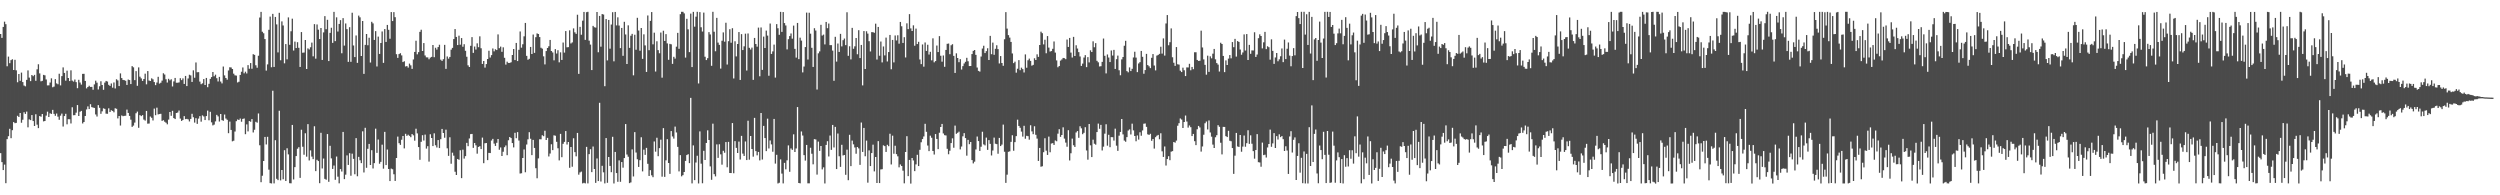 <?xml version="1.0" encoding="UTF-8"?>
<svg xmlns="http://www.w3.org/2000/svg" width="1920" height="150">
  <path d="M0 26.135h1v91.487H0zM1 29.059h1v95.479H1zM2 20.705h1v109.886H2zM3 16.630h1v109.771H3zM4 18.606h1v122.095H4zM5 50.907h1v55.970H5zM6 43.475h1v61.124H6zM7 48.522h1v50.379H7zM8 46.203h1v59.939H8zM9 45.531h1v54.481H9zM10 53.781h1v39.963H10zM11 45.929h1v48.701H11zM12 54.019h1v40.325H12zM13 63.194h1v25.725H13zM14 56.807h1v33.062H14zM15 62.050h1v24.715H15zM16 55.734h1v38.538H16zM17 63.025h1v28.908H17zM18 65.678h1v20.548H18zM19 66.325h1v21.197H19zM20 61.327h1v24.359H20zM21 54.046h1v43.765H21zM22 59.581h1v32.096H22zM23 62.307h1v29.957H23zM24 57.608h1v30.769H24zM25 58.544h1v34.425H25zM26 57.496h1v39.264H26zM27 62.044h1v25.695H27zM28 53.262h1v42.478H28zM29 49.356h1v49.034H29zM30 56.374h1v32.775H30zM31 62.486h1v27.166H31zM32 62.077h1v25.480H32zM33 57.505h1v35.751H33zM34 57.880h1v35.056H34zM35 61.020h1v27.757H35zM36 65.588h1v20.178H36zM37 65.526h1v24.307H37zM38 63.378h1v23.651H38zM39 60.164h1v27.331H39zM40 67.030h1v17.360H40zM41 66.488h1v20.947H41zM42 60.749h1v28.180H42zM43 64.053h1v23.125H43zM44 64.733h1v24.880H44zM45 56.633h1v35.357H45zM46 65.598h1v23.216H46zM47 58.470h1v28.798H47zM48 51.763h1v45.434H48zM49 56.035h1v33.124H49zM50 61.948h1v25.439H50zM51 54.281h1v41.215H51zM52 59.916h1v31.654H52zM53 62.251h1v29.348H53zM54 53.991h1v40.853H54zM55 61.920h1v20.457H55zM56 62.654h1v25.867H56zM57 61.094h1v27.316H57zM58 63.080h1v23.443H58zM59 67.750h1v12.965H59zM60 61.269h1v27.811H60zM61 63.388h1v22.427H61zM62 64.999h1v20.172H62zM63 56.740h1v38.076H63zM64 56.687h1v37.023H64zM65 62.176h1v26.891H65zM66 67.875h1v16.183H66zM67 66.831h1v14.869H67zM68 65.845h1v17.895H68zM69 66.769h1v13.238H69zM70 66.735h1v15.559H70zM71 68.895h1v13.736H71zM72 64.814h1v18.099H72zM73 61.939h1v25.994H73zM74 63.465h1v26.038H74zM75 68.725h1v12.005H75zM76 66.265h1v16.538H76zM77 62.421h1v24.954H77zM78 65.272h1v20.243H78zM79 68.976h1v14.203H79zM80 63.435h1v20.179H80zM81 62.144h1v25.141H81zM82 62.635h1v24.772H82zM83 65.147h1v18.058H83zM84 66.019h1v20.023H84zM85 64.116h1v20.578H85zM86 67.351h1v17.845H86zM87 63.343h1v22.940H87zM88 67.948h1v15.196H88zM89 60.871h1v22.691H89zM90 61.761h1v29.177H90zM91 66.095h1v22.978H91zM92 56.368h1v40.046H92zM93 59.938h1v28.749H93zM94 61.398h1v27.823H94zM95 61.590h1v27.373H95zM96 62.022h1v26.843H96zM97 65.209h1v18.941H97zM98 61.058h1v25.688H98zM99 61.487h1v27.552H99zM100 64.542h1v27.345H100zM101 50.781h1v46.652H101zM102 51.692h1v44.786H102zM103 61.565h1v32.612H103zM104 54.614h1v32.367H104zM105 65.904h1v19.820H105zM106 51.767h1v46.378H106zM107 58.879h1v29.560H107zM108 60.229h1v28.950H108zM109 62.164h1v26.279H109zM110 60.697h1v31.153H110zM111 56.599h1v36.034H111zM112 64.751h1v20.433H112zM113 54.594h1v40.360H113zM114 61.868h1v32.984H114zM115 62.227h1v27.285H115zM116 60.135h1v30.349H116zM117 60.948h1v31.568H117zM118 63.029h1v20.352H118zM119 65.374h1v23.079H119zM120 63.398h1v19.313H120zM121 58.996h1v28.877H121zM122 64.190h1v23.398H122zM123 63.540h1v23.860H123zM124 61.927h1v30.900H124zM125 56.287h1v36.047H125zM126 57.221h1v36.245H126zM127 60.885h1v33.378H127zM128 63.389h1v32.075H128zM129 60.521h1v31.337H129zM130 61.688h1v24.325H130zM131 60.892h1v28.020H131zM132 66.428h1v18.672H132zM133 62.511h1v28.170H133zM134 59.830h1v31.601H134zM135 63.558h1v23.245H135zM136 63.551h1v22.858H136zM137 63.279h1v21.591H137zM138 60.065h1v31.020H138zM139 61.535h1v31.362H139zM140 60.216h1v31.918H140zM141 64.457h1v24.734H141zM142 58.307h1v33.196H142zM143 66.105h1v25.183H143zM144 60.239h1v31.438H144zM145 57.404h1v35.884H145zM146 57.905h1v33.456H146zM147 62.909h1v24.499H147zM148 54.012h1v36.026H148zM149 59.696h1v34.452H149zM150 47.990h1v42.803H150zM151 55.475h1v39.641H151zM152 55.388h1v35.699H152zM153 62.688h1v26.519H153zM154 64.678h1v28.761H154zM155 64.007h1v24.605H155zM156 60.719h1v28.733H156zM157 65.300h1v26.916H157zM158 59.845h1v29.287H158zM159 66.992h1v17.944H159zM160 64.350h1v28.052H160zM161 60.591h1v25.272H161zM162 59.197h1v34.758H162zM163 55.321h1v41.004H163zM164 58.558h1v37.126H164zM165 57.339h1v35.907H165zM166 60.055h1v28.187H166zM167 62.568h1v26.807H167zM168 59.036h1v34.307H168zM169 62.633h1v24.900H169zM170 64.071h1v28.181H170zM171 51.124h1v41.659H171zM172 57.884h1v30.086H172zM173 59.881h1v31.159H173zM174 61.185h1v30.822H174zM175 54.134h1v48.177H175zM176 51.648h1v41.767H176zM177 51.829h1v47.940H177zM178 52.983h1v55.583H178zM179 56.592h1v51.500H179zM180 57.861h1v43.133H180zM181 58.071h1v34.986H181zM182 63.330h1v28.402H182zM183 62.756h1v29.387H183zM184 57.557h1v33.456H184zM185 55.107h1v38.368H185zM186 51.836h1v39.518H186zM187 56.332h1v34.653H187zM188 55.058h1v47.995H188zM189 56.428h1v39.096H189zM190 50.012h1v50.881H190zM191 52.805h1v40.166H191zM192 48.422h1v45.055H192zM193 52.792h1v38.630H193zM194 41.611h1v60.122H194zM195 42.127h1v57.505H195zM196 50.123h1v43.418H196zM197 52.022h1v42.168H197zM198 42.800h1v44.324H198zM199 13.446h1v98.136H199zM200 9.102h1v130.815H200zM201 24.347h1v110.616H201zM202 25.546h1v98.099H202zM203 29.979h1v75.197H203zM204 54.240h1v56.729H204zM205 49.441h1v55.609H205zM206 22.900h1v107.400H206zM207 12.760h1v127.899H207zM208 51.679h1v89.237H208zM209 10.659h1v59.022H209zM210 51.414h1v89.455H210zM211 13.030h1v94.654H211zM212 18.719h1v118.594H212zM213 40.257h1v98.089H213zM214 9.830h1v75.214H214zM215 46.308h1v92.217H215zM216 16.432h1v114.107H216zM217 19.562h1v118.107H217zM218 48.632h1v66.699H218zM219 33.849h1v105.164H219zM220 45.555h1v68.314H220zM221 13.352h1v105.247H221zM222 34.403h1v106.316H222zM223 24.014h1v116.806H223zM224 14.329h1v81.596H224zM225 38.816h1v99.005H225zM226 31.926h1v96.450H226zM227 36.934h1v82.901H227zM228 32.418h1v81.800H228zM229 36.718h1v76.340H229zM230 51.380h1v85.244H230zM231 24.614h1v75.024H231zM232 40.523h1v72.154H232zM233 40.335h1v78.497H233zM234 30.695h1v71.665H234zM235 52.977h1v67.339H235zM236 37.156h1v58.168H236zM237 37.968h1v85.283H237zM238 36.309h1v79.204H238zM239 32.706h1v87.564H239zM240 43.282h1v78.940H240zM241 18.552h1v78.425H241zM242 45.064h1v86.349H242zM243 18.767h1v103.953H243zM244 22.792h1v100.891H244zM245 30.000h1v110.719H245zM246 21.515h1v80.482H246zM247 46.050h1v83.307H247zM248 24.896h1v96.840H248zM249 12.388h1v124.983H249zM250 22.405h1v115.649H250zM251 15.200h1v87.763H251zM252 46.889h1v92.724H252zM253 25.242h1v86.712H253zM254 21.299h1v100.355H254zM255 32.903h1v96.852H255zM256 9.093h1v118.055H256zM257 31.590h1v106.480H257zM258 13.327h1v106.889H258zM259 24.191h1v111.503H259zM260 18.369h1v122.418H260zM261 15.452h1v114.370H261zM262 40.887h1v90.844H262zM263 13.942h1v87.376H263zM264 35.034h1v102.543H264zM265 17.996h1v116.140H265zM266 22.396h1v96.973H266zM267 47.508h1v79.177H267zM268 20.886h1v96.789H268zM269 47.488h1v87.470H269zM270 9.786h1v108.239H270zM271 34.923h1v87.093H271zM272 43.843h1v90.015H272zM273 27.247h1v78.829H273zM274 48.269h1v87.101H274zM275 11.973h1v108.506H275zM276 13.298h1v109.763H276zM277 43.019h1v82.252H277zM278 16.105h1v84.740H278zM279 56.755h1v75.714H279zM280 34.437h1v63.719H280zM281 26.118h1v102.750H281zM282 34.789h1v79.515H282zM283 28.990h1v81.561H283zM284 48.028h1v78.676H284zM285 16.753h1v98.589H285zM286 17.973h1v111.408H286zM287 30.684h1v94.588H287zM288 23.891h1v74.914H288zM289 51.057h1v66.354H289zM290 28.119h1v79.048H290zM291 41.439h1v84.304H291zM292 33.036h1v91.259H292zM293 24.178h1v86.913H293zM294 48.259h1v81.288H294zM295 22.331h1v78.925H295zM296 32.181h1v94.576H296zM297 19.140h1v95.726H297zM298 22.877h1v106.909H298zM299 29.753h1v109.330H299zM300 9.269h1v120.191H300zM301 16.155h1v113.840H301zM302 9.332h1v124.502H302zM303 13.198h1v125.767H303zM304 41.610h1v79.756H304zM305 44.457h1v60.438H305zM306 41.521h1v68.457H306zM307 40.843h1v70.432H307zM308 42.564h1v64.757H308zM309 47.659h1v56.768H309zM310 47.062h1v66.887H310zM311 51.056h1v51.725H311zM312 50.731h1v53.621H312zM313 51.942h1v51.529H313zM314 48.838h1v55.527H314zM315 50.180h1v55.187H315zM316 52.913h1v50.072H316zM317 45.654h1v58.283H317zM318 39.880h1v68.175H318zM319 31.292h1v67.576H319zM320 41.710h1v60.750H320zM321 40.040h1v72.889H321zM322 24.474h1v98.266H322zM323 22.852h1v86.043H323zM324 39.143h1v64.711H324zM325 33.070h1v74.858H325zM326 42.597h1v60.792H326zM327 44.046h1v70.080H327zM328 44.059h1v68.206H328zM329 45.496h1v78.638H329zM330 44.233h1v58.879H330zM331 43.661h1v62.331H331zM332 34.570h1v77.621H332zM333 43.947h1v58.476H333zM334 36.676h1v74.865H334zM335 38.087h1v75.189H335zM336 36.146h1v71.435H336zM337 34.375h1v79.353H337zM338 45.813h1v61.101H338zM339 46.818h1v52.200H339zM340 45.490h1v56.662H340zM341 34.433h1v71.352H341zM342 52.906h1v46.675H342zM343 43.389h1v70.537H343zM344 45.054h1v74.628H344zM345 43.712h1v61.733H345zM346 38.165h1v87.563H346zM347 36.768h1v80.486H347zM348 29.982h1v89.595H348zM349 22.330h1v109.564H349zM350 28.346h1v106.048H350zM351 34.628h1v87.500H351zM352 27.379h1v95.343H352zM353 34.280h1v81.137H353zM354 29.235h1v107.567H354zM355 35.899h1v79.067H355zM356 33.964h1v87.818H356zM357 39.036h1v80.874H357zM358 43.561h1v66.184H358zM359 50.171h1v62.114H359zM360 51.471h1v54.868H360zM361 35.193h1v67.833H361zM362 28.536h1v74.338H362zM363 40.602h1v72.942H363zM364 35.730h1v74.088H364zM365 38.028h1v73.607H365zM366 33.277h1v84.753H366zM367 36.268h1v76.558H367zM368 27.881h1v84.381H368zM369 37.074h1v77.424H369zM370 49.106h1v56.583H370zM371 46.830h1v78.494H371zM372 51.930h1v58.076H372zM373 49.213h1v60.625H373zM374 45.303h1v77.662H374zM375 38.989h1v78.418H375zM376 44.209h1v73.334H376zM377 42.323h1v65.602H377zM378 37.210h1v69.463H378zM379 39.441h1v70.822H379zM380 37.820h1v74.232H380zM381 38.445h1v71.238H381zM382 26.426h1v80.305H382zM383 36.994h1v77.984H383zM384 35.802h1v77.450H384zM385 39.781h1v80.041H385zM386 36.360h1v80.160H386zM387 44.384h1v68.671H387zM388 49.608h1v62.097H388zM389 47.375h1v71.820H389zM390 48.318h1v59.413H390zM391 48.313h1v56.919H391zM392 47.834h1v58.206H392zM393 42.233h1v67.619H393zM394 37.632h1v75.580H394zM395 46.140h1v55.852H395zM396 32.996h1v73.166H396zM397 46.898h1v54.582H397zM398 38.265h1v69.677H398zM399 24.151h1v109.113H399zM400 36.613h1v96.446H400zM401 33.973h1v87.373H401zM402 27.887h1v86.917H402zM403 17.621h1v114.702H403zM404 42.931h1v68.094H404zM405 45.862h1v61.145H405zM406 45.150h1v56.392H406zM407 36.056h1v70.478H407zM408 41.456h1v77.689H408zM409 26.524h1v80.920H409zM410 40.621h1v73.008H410zM411 28.587h1v100.569H411zM412 25.667h1v111.216H412zM413 26.132h1v95.518H413zM414 28.443h1v78.522H414zM415 36.674h1v70.324H415zM416 37.395h1v66.497H416zM417 43.257h1v61.349H417zM418 49.481h1v50.921H418zM419 39.230h1v68.292H419zM420 36.871h1v68.993H420zM421 35.515h1v84.629H421zM422 30.672h1v87.256H422zM423 39.170h1v71.616H423zM424 40.276h1v75.047H424zM425 46.349h1v57.561H425zM426 37.752h1v66.475H426zM427 41.097h1v67.828H427zM428 38.546h1v75.307H428zM429 47.866h1v75.328H429zM430 40.200h1v62.629H430zM431 46.007h1v74.723H431zM432 32.676h1v77.770H432zM433 40.402h1v68.559H433zM434 23.865h1v76.797H434zM435 36.353h1v74.635H435zM436 36.220h1v72.835H436zM437 23.286h1v105.597H437zM438 33.398h1v79.485H438zM439 32.579h1v95.447H439zM440 21.791h1v84.382H440zM441 24.820h1v92.023H441zM442 25.994h1v94.053H442zM443 11.323h1v90.774H443zM444 56.728h1v77.434H444zM445 20.613h1v111.792H445zM446 26.679h1v105.099H446zM447 15.880h1v124.973H447zM448 9.180h1v131.220H448zM449 30.596h1v110.230H449zM450 9.375h1v103.418H450zM451 9.044h1v131.787H451zM452 31.244h1v87.108H452zM453 34.255h1v80.338H453zM454 53.815h1v78.378H454zM455 19.889h1v92.655H455zM456 20.930h1v108.871H456zM457 21.214h1v119.213H457zM458 9.193h1v112.515H458zM459 40.124h1v98.927H459zM460 12.226h1v66.711H460zM461 35.833h1v103.596H461zM462 10.802h1v116.527H462zM463 11.166h1v121.210H463zM464 66.186h1v74.673H464zM465 14.655h1v91.366H465zM466 46.399h1v93.993H466zM467 15.290h1v105.265H467zM468 37.355h1v90.088H468zM469 18.840h1v113.425H469zM470 9.355h1v95.714H470zM471 47.106h1v93.794H471zM472 9.149h1v107.525H472zM473 19.528h1v113.382H473zM474 13.298h1v126.320H474zM475 19.634h1v103.540H475zM476 36.970h1v102.665H476zM477 21.464h1v102.982H477zM478 42.860h1v85.929H478zM479 16.746h1v104.661H479zM480 26.489h1v68.772H480zM481 49.127h1v69.577H481zM482 19.450h1v100.909H482zM483 36.776h1v103.883H483zM484 27.425h1v112.647H484zM485 26.027h1v88.721H485zM486 57.835h1v77.683H486zM487 26.670h1v74.831H487zM488 38.191h1v78.980H488zM489 13.662h1v108.636H489zM490 23.461h1v104.768H490zM491 38.943h1v84.108H491zM492 21.523h1v83.879H492zM493 45.232h1v86.408H493zM494 26.384h1v88.547H494zM495 34.856h1v84.094H495zM496 55.240h1v58.334H496zM497 11.882h1v113.914H497zM498 38.558h1v96.584H498zM499 16.028h1v114.659H499zM500 9.289h1v125.350H500zM501 34.061h1v102.007H501zM502 25.065h1v83.581H502zM503 54.931h1v61.573H503zM504 31.706h1v74.080H504zM505 38.507h1v81.450H505zM506 40.922h1v72.820H506zM507 24.996h1v82.292H507zM508 59.629h1v76.050H508zM509 23.611h1v74.804H509zM510 31.429h1v104.395H510zM511 26.224h1v96.923H511zM512 33.312h1v73.581H512zM513 45.920h1v79.256H513zM514 33.669h1v99.870H514zM515 34.066h1v66.613H515zM516 49.067h1v55.731H516zM517 43.634h1v62.800H517zM518 45.008h1v52.240H518zM519 35.860h1v65.861H519zM520 25.244h1v87.563H520zM521 37.464h1v94.169H521zM522 10.911h1v108.224H522zM523 9.080h1v126.353H523zM524 9.083h1v125.433H524zM525 10.310h1v121.798H525zM526 44.262h1v79.329H526zM527 14.431h1v104.677H527zM528 22.535h1v95.902H528zM529 40.036h1v85.272H529zM530 10.444h1v64.707H530zM531 51.516h1v89.311H531zM532 9.102h1v102.585H532zM533 20.497h1v117.823H533zM534 12.779h1v112.033H534zM535 9.067h1v110.553H535zM536 64.079h1v76.810H536zM537 9.327h1v91.587H537zM538 20.932h1v104.754H538zM539 24.214h1v116.554H539zM540 9.677h1v106.119H540zM541 43.563h1v79.338H541zM542 46.145h1v63.653H542zM543 44.704h1v55.394H543zM544 24.681h1v82.817H544zM545 26.445h1v101.343H545zM546 50.527h1v87.537H546zM547 9.059h1v85.938H547zM548 24.383h1v109.354H548zM549 39.366h1v96.120H549zM550 13.716h1v97.167H550zM551 32.701h1v88.564H551zM552 34.449h1v76.344H552zM553 52.666h1v65.841H553zM554 31.303h1v95.139H554zM555 24.890h1v90.904H555zM556 32.015h1v85.261H556zM557 17.471h1v91.653H557zM558 49.577h1v78.870H558zM559 31.646h1v77.287H559zM560 22.416h1v110.466H560zM561 32.804h1v100.105H561zM562 21.674h1v72.834H562zM563 60.271h1v72.812H563zM564 31.704h1v76.686H564zM565 43.305h1v70.263H565zM566 33.787h1v83.710H566zM567 24.620h1v84.109H567zM568 61.411h1v61.118H568zM569 26.239h1v78.092H569zM570 38.446h1v79.541H570zM571 35.585h1v84.161H571zM572 25.864h1v82.784H572zM573 54.146h1v68.765H573zM574 25.691h1v67.048H574zM575 36.712h1v85.937H575zM576 38.056h1v66.401H576zM577 36.577h1v77.868H577zM578 61.345h1v58.964H578zM579 29.122h1v61.403H579zM580 33.808h1v82.272H580zM581 35.828h1v83.451H581zM582 21.216h1v95.493H582zM583 58.566h1v64.620H583zM584 21.079h1v65.722H584zM585 53.667h1v68.848H585zM586 28.104h1v68.570H586zM587 36.864h1v69.170H587zM588 23.483h1v92.573H588zM589 27.345h1v63.797H589zM590 58.163h1v55.837H590zM591 18.095h1v89.766H591zM592 41.412h1v69.464H592zM593 39.481h1v77.043H593zM594 34.242h1v57.078H594zM595 59.622h1v65.999H595zM596 18.515h1v100.353H596zM597 21.727h1v119.189H597zM598 26.708h1v113.641H598zM599 9.133h1v113.305H599zM600 24.481h1v108.863H600zM601 9.291h1v131.573H601zM602 17.691h1v107.396H602zM603 19.543h1v110.494H603zM604 37.949h1v85.201H604zM605 30.080h1v81.604H605zM606 27.705h1v104.238H606zM607 25.711h1v88.328H607zM608 29.716h1v85.397H608zM609 19.675h1v83.476H609zM610 37.528h1v79.228H610zM611 44.254h1v69.774H611zM612 17.619h1v64.587H612zM613 45.420h1v95.145H613zM614 28.943h1v111.839H614zM615 31.170h1v69.793H615zM616 55.620h1v48.485H616zM617 51.124h1v68.018H617zM618 36.167h1v87.199H618zM619 9.655h1v101.676H619zM620 45.695h1v95.128H620zM621 9.775h1v131.046H621zM622 25.870h1v87.599H622zM623 36.730h1v81.351H623zM624 51.409h1v74.820H624zM625 21.668h1v85.190H625zM626 23.439h1v83.650H626zM627 68.737h1v65.337H627zM628 40.944h1v67.824H628zM629 39.465h1v76.421H629zM630 19.052h1v93.068H630zM631 27.289h1v102.811H631zM632 26.576h1v101.912H632zM633 34.119h1v106.774H633zM634 16.868h1v94.426H634zM635 21.638h1v86.779H635zM636 18.052h1v102.133H636zM637 34.672h1v69.399H637zM638 34.661h1v80.455H638zM639 38.886h1v57.088H639zM640 62.072h1v51.181H640zM641 28.281h1v69.132H641zM642 47.317h1v82.531H642zM643 33.417h1v69.112H643zM644 39.898h1v80.098H644zM645 25.998h1v102.134H645zM646 35.659h1v75.565H646zM647 30.898h1v88.515H647zM648 29.600h1v89.414H648zM649 34.648h1v99.615H649zM650 9.410h1v105.513H650zM651 42.873h1v95.495H651zM652 35.548h1v67.970H652zM653 45.598h1v82.015H653zM654 21.419h1v86.540H654zM655 37.466h1v73.367H655zM656 35.577h1v77.691H656zM657 29.181h1v88.877H657zM658 41.692h1v71.195H658zM659 23.205h1v90.784H659zM660 44.618h1v81.991H660zM661 34.530h1v59.549H661zM662 65.563h1v51.143H662zM663 23.861h1v74.403H663zM664 53.005h1v67.029H664zM665 24.026h1v83.940H665zM666 25.803h1v114.463H666zM667 31.632h1v83.899H667zM668 39.519h1v88.027H668zM669 24.679h1v92.868H669zM670 24.732h1v86.349H670zM671 25.178h1v106.473H671zM672 18.194h1v102.363H672zM673 45.703h1v94.827H673zM674 20.707h1v87.666H674zM675 42.802h1v97.780H675zM676 31.875h1v98.276H676zM677 47.925h1v82.001H677zM678 35.700h1v75.899H678zM679 42.569h1v69.670H679zM680 28.865h1v87.811H680zM681 47.215h1v63.992H681zM682 39.984h1v72.303H682zM683 26.828h1v75.887H683zM684 53.195h1v73.092H684zM685 30.666h1v73.517H685zM686 47.927h1v70.138H686zM687 27.216h1v84.695H687zM688 31.088h1v87.296H688zM689 27.084h1v92.983H689zM690 33.518h1v94.977H690zM691 16.869h1v109.451H691zM692 20.166h1v107.325H692zM693 32.959h1v98.133H693zM694 28.559h1v112.259H694zM695 44.119h1v72.627H695zM696 17.944h1v86.666H696zM697 22.364h1v112.886H697zM698 10.874h1v111.945H698zM699 21.835h1v119.146H699zM700 23.804h1v97.532H700zM701 19.458h1v103.755H701zM702 35.121h1v96.285H702zM703 21.944h1v104.289H703zM704 33.859h1v85.035H704zM705 32.084h1v95.440H705zM706 45.655h1v69.388H706zM707 49.267h1v60.004H707zM708 34.165h1v72.647H708zM709 51.187h1v53.599H709zM710 32.618h1v62.450H710zM711 39.106h1v62.140H711zM712 34.361h1v77.392H712zM713 41.855h1v74.230H713zM714 39.794h1v64.416H714zM715 46.352h1v59.431H715zM716 29.438h1v86.518H716zM717 47.861h1v70.794H717zM718 46.912h1v56.068H718zM719 34.989h1v71.692H719zM720 39.991h1v74.529H720zM721 27.747h1v74.209H721zM722 42.828h1v54.703H722zM723 47.361h1v47.838H723zM724 42.595h1v59.899H724zM725 51.310h1v52.546H725zM726 38.349h1v65.692H726zM727 33.650h1v80.614H727zM728 33.419h1v85.037H728zM729 41.623h1v74.164H729zM730 34.771h1v75.121H730zM731 33.948h1v72.277H731zM732 42.918h1v70.562H732zM733 55.998h1v40.480H733zM734 40.947h1v61.787H734zM735 44.554h1v57.431H735zM736 47.786h1v53.316H736zM737 45.392h1v69.350H737zM738 53.386h1v59.155H738zM739 50.794h1v53.927H739zM740 48.733h1v53.509H740zM741 47.488h1v58.526H741zM742 44.371h1v75.159H742zM743 47.038h1v60.365H743zM744 50.720h1v60.033H744zM745 50.691h1v58.359H745zM746 41.518h1v81.420H746zM747 39.073h1v86.418H747zM748 38.405h1v85.764H748zM749 42.117h1v72.670H749zM750 51.846h1v52.993H750zM751 54.408h1v53.908H751zM752 54.990h1v60.925H752zM753 43.427h1v69.241H753zM754 37.265h1v63.914H754zM755 35.130h1v75.787H755zM756 40.762h1v70.929H756zM757 39.277h1v66.401H757zM758 37.053h1v78.044H758zM759 46.089h1v61.547H759zM760 27.552h1v82.919H760zM761 41.634h1v77.776H761zM762 32.728h1v82.877H762zM763 42.069h1v63.626H763zM764 37.479h1v72.893H764zM765 34.767h1v75.924H765zM766 37.726h1v80.347H766zM767 48.761h1v57.146H767zM768 43.057h1v69.099H768zM769 48.402h1v62.643H769zM770 50.513h1v45.173H770zM771 30.161h1v86.383H771zM772 9.307h1v131.151H772zM773 21.966h1v112.199H773zM774 26.999h1v89.580H774zM775 28.901h1v87.309H775zM776 32.222h1v76.710H776zM777 41.047h1v62.850H777zM778 48.474h1v67.266H778zM779 47.375h1v61.795H779zM780 55.805h1v48.725H780zM781 52.809h1v39.088H781zM782 46.168h1v50.539H782zM783 53.930h1v44.214H783zM784 51.964h1v49.090H784zM785 53.075h1v51.856H785zM786 55.676h1v40.920H786zM787 41.767h1v64.782H787zM788 52.022h1v52.273H788zM789 46.290h1v58.316H789zM790 44.982h1v62.294H790zM791 46.769h1v49.423H791zM792 50.424h1v50.488H792zM793 49.816h1v53.268H793zM794 44.726h1v52.244H794zM795 46.082h1v57.425H795zM796 41.732h1v64.704H796zM797 43.694h1v79.918H797zM798 34.584h1v79.039H798zM799 24.315h1v103.762H799zM800 25.494h1v102.215H800zM801 34.084h1v82.789H801zM802 30.529h1v75.662H802zM803 40.894h1v74.810H803zM804 27.674h1v91.295H804zM805 36.564h1v68.369H805zM806 39.573h1v77.391H806zM807 39.225h1v70.982H807zM808 37.478h1v72.472H808zM809 31.857h1v79.464H809zM810 40.415h1v67.479H810zM811 46.362h1v62.137H811zM812 51.672h1v50.971H812zM813 50.712h1v48.535H813zM814 46.561h1v58.574H814zM815 45.644h1v58.053H815zM816 44.478h1v53.338H816zM817 44.710h1v61.738H817zM818 45.472h1v64.045H818zM819 30.380h1v82.327H819zM820 36.048h1v63.936H820zM821 29.144h1v94.091H821zM822 40.390h1v77.342H822zM823 44.194h1v62.272H823zM824 28.339h1v83.244H824zM825 42.999h1v69.828H825zM826 34.748h1v66.975H826zM827 37.261h1v63.393H827zM828 40.027h1v65.807H828zM829 43.377h1v53.603H829zM830 50.631h1v47.951H830zM831 48.834h1v54.211H831zM832 44.166h1v57.838H832zM833 42.339h1v55.375H833zM834 51.551h1v64.013H834zM835 43.854h1v78.767H835zM836 47.920h1v47.331H836zM837 38.663h1v72.976H837zM838 39.945h1v80.685H838zM839 31.758h1v75.491H839zM840 36.278h1v74.111H840zM841 33.143h1v77.947H841zM842 46.692h1v54.717H842zM843 47.846h1v47.069H843zM844 51.055h1v47.862H844zM845 50.861h1v45.026H845zM846 47.509h1v68.038H846zM847 29.575h1v83.077H847zM848 42.835h1v59.816H848zM849 56.381h1v39.070H849zM850 41.853h1v70.008H850zM851 44.201h1v59.320H851zM852 47.685h1v65.387H852zM853 38.734h1v66.582H853zM854 42.674h1v62.703H854zM855 38.308h1v69.683H855zM856 52.947h1v45.856H856zM857 45.457h1v66.434H857zM858 42.677h1v73.208H858zM859 53.986h1v50.209H859zM860 57.798h1v43.515H860zM861 45.607h1v45.804H861zM862 43.770h1v59.460H862zM863 35.148h1v72.835H863zM864 31.335h1v77.522H864zM865 54.614h1v50.717H865zM866 55.571h1v44.696H866zM867 51.771h1v47.607H867zM868 54.591h1v48.698H868zM869 52.856h1v42.127H869zM870 44.147h1v55.993H870zM871 39.729h1v64.744H871zM872 44.224h1v64.274H872zM873 55.398h1v48.649H873zM874 48.754h1v58.446H874zM875 47.710h1v53.867H875zM876 39.120h1v65.135H876zM877 43.629h1v56.589H877zM878 56.628h1v38.396H878zM879 53.835h1v41.006H879zM880 41.391h1v56.027H880zM881 49.972h1v53.182H881zM882 50.927h1v52.683H882zM883 52.333h1v50.438H883zM884 44.403h1v63.717H884zM885 41.525h1v65.221H885zM886 50.304h1v63.844H886zM887 54.079h1v51.279H887zM888 42.713h1v61.530H888zM889 42.121h1v61.483H889zM890 41.381h1v65.557H890zM891 35.884h1v66.443H891zM892 41.171h1v75.040H892zM893 29.487h1v91.020H893zM894 42.725h1v69.765H894zM895 18.031h1v109.094H895zM896 11.556h1v110.599H896zM897 34.760h1v85.205H897zM898 32.397h1v90.640H898zM899 21.824h1v94.635H899zM900 43.989h1v72.064H900zM901 48.193h1v60.875H901zM902 50.583h1v58.978H902zM903 36.142h1v71.833H903zM904 49.361h1v47.203H904zM905 49.629h1v44.975H905zM906 54.277h1v36.689H906zM907 55.332h1v36.462H907zM908 51.971h1v46.319H908zM909 53.965h1v39.753H909zM910 58.413h1v30.330H910zM911 51.752h1v41.595H911zM912 51.795h1v46.226H912zM913 49.017h1v47.360H913zM914 53.968h1v43.737H914zM915 51.385h1v53.123H915zM916 53.145h1v49.710H916zM917 40.151h1v68.307H917zM918 40.153h1v71.301H918zM919 46.014h1v53.277H919zM920 46.789h1v49.921H920zM921 46.643h1v51.263H921zM922 23.534h1v92.898H922zM923 36.440h1v76.022H923zM924 45.639h1v57.852H924zM925 49.824h1v44.832H925zM926 57.363h1v35.972H926zM927 42.761h1v56.680H927zM928 55.209h1v37.322H928zM929 43.279h1v58.443H929zM930 44.808h1v60.154H930zM931 41.238h1v69.841H931zM932 37.567h1v76.108H932zM933 45.587h1v59.856H933zM934 48.425h1v55.383H934zM935 49.594h1v46.569H935zM936 54.913h1v42.475H936zM937 32.817h1v76.800H937zM938 33.789h1v84.792H938zM939 42.967h1v54.481H939zM940 55.385h1v42.091H940zM941 46.399h1v58.157H941zM942 49.928h1v55.330H942zM943 45.007h1v55.425H943zM944 42.273h1v65.788H944zM945 44.803h1v63.704H945zM946 32.320h1v81.398H946zM947 36.269h1v97.273H947zM948 29.828h1v89.733H948zM949 43.484h1v58.593H949zM950 31.552h1v80.910H950zM951 32.186h1v80.663H951zM952 38.054h1v65.648H952zM953 42.016h1v74.499H953zM954 40.304h1v72.275H954zM955 26.403h1v77.672H955zM956 38.804h1v73.902H956zM957 26.164h1v83.795H957zM958 46.070h1v53.997H958zM959 34.479h1v76.014H959zM960 41.339h1v62.599H960zM961 38.730h1v71.634H961zM962 38.737h1v77.356H962zM963 24.798h1v97.056H963zM964 43.717h1v71.508H964zM965 41.893h1v61.135H965zM966 29.350h1v95.222H966zM967 26.368h1v98.398H967zM968 27.653h1v100.379H968zM969 37.161h1v72.333H969zM970 32.503h1v86.638H970zM971 24.479h1v94.285H971zM972 37.756h1v83.242H972zM973 35.512h1v77.739H973zM974 36.246h1v74.325H974zM975 45.814h1v53.715H975zM976 30.229h1v82.518H976zM977 39.083h1v71.022H977zM978 49.075h1v53.170H978zM979 44.124h1v69.552H979zM980 40.696h1v63.867H980zM981 47.058h1v60.096H981zM982 45.568h1v57.580H982zM983 43.237h1v62.092H983zM984 37.215h1v67.300H984zM985 47.698h1v59.194H985zM986 30.422h1v85.535H986zM987 45.349h1v66.972H987zM988 37.451h1v78.151H988zM989 32.618h1v100.941H989zM990 42.681h1v62.140H990zM991 50.887h1v49.871H991zM992 43.034h1v74.103H992zM993 36.969h1v70.392H993zM994 42.492h1v63.013H994zM995 12.409h1v125.833H995zM996 9.193h1v110.571H996zM997 13.910h1v96.106H997zM998 18.492h1v114.107H998zM999 9.084h1v112.106H999zM1000 52.202h1v88.518H1000zM1001 9.057h1v107.287H1001zM1002 26.583h1v114.329H1002zM1003 10.943h1v107.215H1003zM1004 34.489h1v106.428H1004zM1005 9.100h1v88.569H1005zM1006 41.094h1v86.417H1006zM1007 12.971h1v67.964H1007zM1008 61.528h1v62.902H1008zM1009 30.249h1v72.537H1009zM1010 29.198h1v70.297H1010zM1011 46.711h1v86.495H1011zM1012 30.716h1v110.043H1012zM1013 16.598h1v95.145H1013zM1014 32.696h1v82.540H1014zM1015 44.559h1v77.707H1015zM1016 29.589h1v71.646H1016zM1017 9.121h1v109.813H1017zM1018 59.562h1v81.055H1018zM1019 9.055h1v91.563H1019zM1020 12.988h1v105.867H1020zM1021 9.152h1v131.280H1021zM1022 20.706h1v119.444H1022zM1023 19.218h1v81.838H1023zM1024 25.882h1v85.992H1024zM1025 34.597h1v105.758H1025zM1026 33.156h1v90.034H1026zM1027 25.630h1v91.421H1027zM1028 21.980h1v98.741H1028zM1029 25.576h1v115.038H1029zM1030 15.249h1v106.913H1030zM1031 33.994h1v106.914H1031zM1032 27.549h1v91.627H1032zM1033 13.211h1v114.862H1033zM1034 21.405h1v100.028H1034zM1035 46.325h1v81.538H1035zM1036 18.154h1v97.199H1036zM1037 34.078h1v87.823H1037zM1038 27.095h1v88.295H1038zM1039 24.983h1v100.676H1039zM1040 40.213h1v64.485H1040zM1041 61.620h1v56.026H1041zM1042 31.247h1v58.168H1042zM1043 65.935h1v54.364H1043zM1044 34.143h1v76.842H1044zM1045 11.989h1v128.822H1045zM1046 10.651h1v106.357H1046zM1047 32.871h1v104.741H1047zM1048 11.167h1v109.921H1048zM1049 15.777h1v109.682H1049zM1050 26.647h1v78.184H1050zM1051 26.319h1v108.049H1051zM1052 9.848h1v98.569H1052zM1053 13.362h1v127.549H1053zM1054 24.557h1v97.747H1054zM1055 33.123h1v97.430H1055zM1056 11.573h1v117.350H1056zM1057 33.500h1v83.417H1057zM1058 31.857h1v107.112H1058zM1059 39.218h1v90.401H1059zM1060 19.064h1v94.471H1060zM1061 33.581h1v102.362H1061zM1062 30.776h1v85.540H1062zM1063 25.473h1v92.838H1063zM1064 20.075h1v95.280H1064zM1065 24.652h1v87.174H1065zM1066 27.310h1v101.100H1066zM1067 35.534h1v90.132H1067zM1068 41.477h1v80.379H1068zM1069 22.557h1v105.720H1069zM1070 10.558h1v128.142H1070zM1071 29.082h1v111.777H1071zM1072 21.363h1v102.241H1072zM1073 19.548h1v112.452H1073zM1074 39.536h1v83.941H1074zM1075 40.180h1v72.133H1075zM1076 39.382h1v73.364H1076zM1077 33.386h1v75.781H1077zM1078 24.535h1v87.574H1078zM1079 31.187h1v85.714H1079zM1080 50.333h1v71.063H1080zM1081 23.359h1v88.594H1081zM1082 39.184h1v94.990H1082zM1083 22.069h1v88.862H1083zM1084 46.046h1v76.635H1084zM1085 27.496h1v73.131H1085zM1086 39.528h1v81.878H1086zM1087 25.521h1v74.144H1087zM1088 34.889h1v91.936H1088zM1089 20.336h1v88.596H1089zM1090 27.253h1v101.889H1090zM1091 26.504h1v67.213H1091zM1092 49.728h1v75.234H1092zM1093 32.879h1v62.270H1093zM1094 16.968h1v104.780H1094zM1095 25.533h1v113.687H1095zM1096 22.077h1v111.175H1096zM1097 21.304h1v83.499H1097zM1098 31.260h1v99.554H1098zM1099 28.065h1v95.617H1099zM1100 13.746h1v93.704H1100zM1101 35.165h1v68.923H1101zM1102 32.306h1v97.461H1102zM1103 16.766h1v98.518H1103zM1104 41.310h1v84.152H1104zM1105 35.771h1v90.547H1105zM1106 36.917h1v73.973H1106zM1107 33.771h1v71.192H1107zM1108 34.401h1v67.697H1108zM1109 33.059h1v76.507H1109zM1110 37.083h1v59.198H1110zM1111 49.284h1v59.207H1111zM1112 38.610h1v68.464H1112zM1113 39.923h1v69.923H1113zM1114 44.034h1v65.405H1114zM1115 50.836h1v47.314H1115zM1116 45.262h1v67.167H1116zM1117 42.872h1v63.643H1117zM1118 40.750h1v69.760H1118zM1119 41.337h1v85.407H1119zM1120 26.824h1v98.213H1120zM1121 41.169h1v61.292H1121zM1122 40.359h1v64.505H1122zM1123 39.506h1v66.100H1123zM1124 44.296h1v62.510H1124zM1125 36.228h1v71.060H1125zM1126 40.969h1v65.850H1126zM1127 36.582h1v70.710H1127zM1128 35.645h1v81.540H1128zM1129 36.704h1v70.226H1129zM1130 42.595h1v59.871H1130zM1131 52.079h1v54.883H1131zM1132 44.219h1v65.353H1132zM1133 51.908h1v44.411H1133zM1134 29.078h1v84.192H1134zM1135 42.355h1v71.869H1135zM1136 41.358h1v62.425H1136zM1137 44.949h1v56.806H1137zM1138 43.899h1v67.809H1138zM1139 48.010h1v71.082H1139zM1140 32.681h1v76.228H1140zM1141 48.220h1v60.397H1141zM1142 36.987h1v67.523H1142zM1143 45.333h1v57.983H1143zM1144 45.265h1v77.901H1144zM1145 15.700h1v111.294H1145zM1146 19.229h1v118.359H1146zM1147 38.913h1v100.855H1147zM1148 23.545h1v104.275H1148zM1149 30.197h1v102.678H1149zM1150 19.591h1v106.098H1150zM1151 31.677h1v88.812H1151zM1152 28.932h1v92.043H1152zM1153 35.009h1v94.770H1153zM1154 33.471h1v80.674H1154zM1155 23.928h1v88.178H1155zM1156 33.252h1v78.927H1156zM1157 46.207h1v60.449H1157zM1158 43.076h1v74.176H1158zM1159 43.541h1v67.578H1159zM1160 43.051h1v67.599H1160zM1161 39.413h1v75.864H1161zM1162 41.550h1v71.305H1162zM1163 37.610h1v75.596H1163zM1164 40.846h1v66.984H1164zM1165 50.285h1v54.201H1165zM1166 40.711h1v61.833H1166zM1167 38.444h1v63.767H1167zM1168 50.330h1v47.563H1168zM1169 46.554h1v55.444H1169zM1170 51.361h1v48.800H1170zM1171 52.721h1v43.678H1171zM1172 52.856h1v50.213H1172zM1173 47.612h1v49.661H1173zM1174 45.619h1v70.807H1174zM1175 52.387h1v49.253H1175zM1176 40.434h1v66.467H1176zM1177 29.165h1v90.529H1177zM1178 38.360h1v82.104H1178zM1179 27.564h1v84.109H1179zM1180 28.475h1v97.942H1180zM1181 42.485h1v71.376H1181zM1182 39.999h1v72.488H1182zM1183 35.703h1v84.888H1183zM1184 46.177h1v61.065H1184zM1185 44.944h1v58.735H1185zM1186 48.125h1v57.689H1186zM1187 50.793h1v50.367H1187zM1188 43.389h1v57.442H1188zM1189 39.824h1v64.568H1189zM1190 47.801h1v52.354H1190zM1191 47.976h1v54.393H1191zM1192 46.452h1v52.074H1192zM1193 45.382h1v63.214H1193zM1194 27.194h1v88.023H1194zM1195 11.575h1v119.216H1195zM1196 35.716h1v78.223H1196zM1197 41.339h1v82.257H1197zM1198 24.100h1v92.369H1198zM1199 30.761h1v76.485H1199zM1200 43.238h1v62.172H1200zM1201 29.927h1v86.775H1201zM1202 28.602h1v86.674H1202zM1203 28.462h1v80.158H1203zM1204 37.351h1v74.942H1204zM1205 13.411h1v94.728H1205zM1206 23.168h1v94.892H1206zM1207 26.545h1v93.920H1207zM1208 31.553h1v94.692H1208zM1209 33.380h1v90.139H1209zM1210 26.201h1v100.525H1210zM1211 15.308h1v117.064H1211zM1212 28.672h1v95.359H1212zM1213 29.940h1v104.311H1213zM1214 22.094h1v95.708H1214zM1215 27.507h1v91.870H1215zM1216 34.610h1v90.414H1216zM1217 42.339h1v71.106H1217zM1218 41.937h1v68.533H1218zM1219 20.956h1v115.017H1219zM1220 26.986h1v103.828H1220zM1221 23.583h1v98.973H1221zM1222 33.366h1v96.425H1222zM1223 38.095h1v82.235H1223zM1224 42.690h1v79.973H1224zM1225 35.751h1v76.143H1225zM1226 37.145h1v67.208H1226zM1227 43.831h1v70.808H1227zM1228 34.185h1v79.739H1228zM1229 37.627h1v80.815H1229zM1230 42.072h1v88.414H1230zM1231 41.596h1v68.434H1231zM1232 37.096h1v74.287H1232zM1233 39.832h1v77.155H1233zM1234 39.842h1v73.359H1234zM1235 16.956h1v89.821H1235zM1236 31.564h1v103.738H1236zM1237 9.093h1v116.398H1237zM1238 24.218h1v108.719H1238zM1239 15.377h1v124.188H1239zM1240 38.250h1v93.571H1240zM1241 15.461h1v114.300H1241zM1242 23.874h1v117.042H1242zM1243 9.640h1v107.266H1243zM1244 9.071h1v131.492H1244zM1245 9.085h1v119.788H1245zM1246 20.753h1v105.518H1246zM1247 25.153h1v112.498H1247zM1248 33.644h1v98.936H1248zM1249 17.885h1v122.705H1249zM1250 48.614h1v81.043H1250zM1251 18.381h1v103.191H1251zM1252 41.678h1v97.368H1252zM1253 19.737h1v81.994H1253zM1254 56.481h1v61.053H1254zM1255 24.493h1v78.866H1255zM1256 52.342h1v54.228H1256zM1257 49.807h1v60.516H1257zM1258 27.989h1v93.358H1258zM1259 12.838h1v96.264H1259zM1260 45.309h1v95.567H1260zM1261 9.116h1v93.199H1261zM1262 11.205h1v114.843H1262zM1263 18.208h1v122.551H1263zM1264 9.456h1v131.137H1264zM1265 9.560h1v109.620H1265zM1266 26.961h1v111.320H1266zM1267 40.242h1v100.558H1267zM1268 9.221h1v118.617H1268zM1269 9.044h1v130.541H1269zM1270 19.012h1v121.039H1270zM1271 28.008h1v112.977H1271zM1272 9.058h1v118.883H1272zM1273 9.121h1v130.715H1273zM1274 10.916h1v118.057H1274zM1275 25.766h1v82.085H1275zM1276 9.686h1v99.932H1276zM1277 25.153h1v110.341H1277zM1278 30.359h1v82.391H1278zM1279 40.898h1v80.255H1279zM1280 28.097h1v83.665H1280zM1281 24.668h1v106.794H1281zM1282 23.317h1v82.059H1282zM1283 36.669h1v104.262H1283zM1284 29.736h1v111.179H1284zM1285 40.690h1v80.406H1285zM1286 12.269h1v89.221H1286zM1287 32.283h1v99.583H1287zM1288 9.173h1v108.578H1288zM1289 20.276h1v101.527H1289zM1290 20.789h1v105.319H1290zM1291 39.434h1v89.792H1291zM1292 17.147h1v91.696H1292zM1293 38.794h1v102.118H1293zM1294 22.916h1v75.323H1294zM1295 40.932h1v96.021H1295zM1296 21.663h1v88.780H1296zM1297 40.892h1v84.907H1297zM1298 13.200h1v91.065H1298zM1299 41.644h1v83.332H1299zM1300 16.535h1v85.448H1300zM1301 38.477h1v85.125H1301zM1302 32.192h1v78.538H1302zM1303 28.346h1v76.396H1303zM1304 28.878h1v81.255H1304zM1305 43.198h1v86.825H1305zM1306 32.460h1v77.544H1306zM1307 52.288h1v64.196H1307zM1308 36.618h1v71.660H1308zM1309 52.142h1v73.294H1309zM1310 42.250h1v65.769H1310zM1311 36.996h1v84.263H1311zM1312 32.588h1v105.917H1312zM1313 27.589h1v98.733H1313zM1314 41.177h1v71.223H1314zM1315 31.081h1v83.205H1315zM1316 37.962h1v75.484H1316zM1317 39.148h1v62.800H1317zM1318 14.048h1v109.347H1318zM1319 27.856h1v99.696H1319zM1320 32.906h1v80.281H1320zM1321 26.726h1v103.040H1321zM1322 11.138h1v122.061H1322zM1323 9.108h1v125.576H1323zM1324 9.089h1v96.171H1324zM1325 9.331h1v131.383H1325zM1326 9.570h1v98.927H1326zM1327 42.203h1v98.600H1327zM1328 9.396h1v101.015H1328zM1329 33.114h1v107.372H1329zM1330 27.439h1v88.580H1330zM1331 27.171h1v106.095H1331zM1332 22.123h1v104.036H1332zM1333 25.087h1v77.261H1333zM1334 12.116h1v99.941H1334zM1335 32.333h1v101.221H1335zM1336 32.138h1v59.212H1336zM1337 48.268h1v58.435H1337zM1338 54.095h1v63.842H1338zM1339 40.898h1v74.056H1339zM1340 34.215h1v49.479H1340zM1341 54.581h1v75.310H1341zM1342 27.070h1v98.326H1342zM1343 18.221h1v93.058H1343zM1344 11.769h1v104.066H1344zM1345 39.588h1v101.386H1345zM1346 9.167h1v102.259H1346zM1347 40.872h1v77.157H1347zM1348 19.148h1v106.221H1348zM1349 38.079h1v98.029H1349zM1350 14.290h1v104.993H1350zM1351 18.366h1v119.490H1351zM1352 16.389h1v103.611H1352zM1353 38.060h1v90.117H1353zM1354 30.558h1v85.486H1354zM1355 17.806h1v110.727H1355zM1356 10.934h1v124.788H1356zM1357 9.067h1v123.139H1357zM1358 28.103h1v96.017H1358zM1359 10.535h1v106.779H1359zM1360 24.756h1v112.293H1360zM1361 30.443h1v110.486H1361zM1362 47.262h1v84.615H1362zM1363 30.128h1v80.947H1363zM1364 12.226h1v122.475H1364zM1365 17.308h1v120.940H1365zM1366 9.486h1v104.548H1366zM1367 22.322h1v110.356H1367zM1368 25.694h1v104.051H1368zM1369 13.273h1v116.019H1369zM1370 28.608h1v100.944H1370zM1371 9.127h1v120.461H1371zM1372 39.203h1v93.365H1372zM1373 31.320h1v72.907H1373zM1374 45.829h1v74.845H1374zM1375 39.761h1v78.134H1375zM1376 44.277h1v78.159H1376zM1377 32.508h1v62.159H1377zM1378 36.064h1v94.869H1378zM1379 12.843h1v92.167H1379zM1380 39.411h1v86.906H1380zM1381 30.463h1v82.474H1381zM1382 51.010h1v69.789H1382zM1383 36.713h1v67.281H1383zM1384 35.457h1v87.097H1384zM1385 32.620h1v79.129H1385zM1386 37.609h1v56.553H1386zM1387 26.928h1v83.151H1387zM1388 39.418h1v77.000H1388zM1389 39.018h1v67.179H1389zM1390 48.216h1v53.833H1390zM1391 46.195h1v61.185H1391zM1392 27.322h1v106.145H1392zM1393 9.258h1v129.466H1393zM1394 15.362h1v118.975H1394zM1395 22.072h1v108.264H1395zM1396 25.049h1v112.720H1396zM1397 9.136h1v101.332H1397zM1398 45.680h1v95.225H1398zM1399 9.104h1v116.698H1399zM1400 29.042h1v106.699H1400zM1401 9.442h1v120.862H1401zM1402 19.597h1v116.037H1402zM1403 9.099h1v108.766H1403zM1404 31.658h1v109.154H1404zM1405 9.637h1v81.404H1405zM1406 49.091h1v91.442H1406zM1407 12.333h1v92.384H1407zM1408 26.254h1v78.406H1408zM1409 26.123h1v114.658H1409zM1410 9.593h1v113.468H1410zM1411 9.176h1v110.327H1411zM1412 33.498h1v83.709H1412zM1413 38.049h1v94.516H1413zM1414 26.652h1v89.259H1414zM1415 26.479h1v114.412H1415zM1416 51.713h1v89.184H1416zM1417 9.082h1v113.496H1417zM1418 9.080h1v113.042H1418zM1419 18.242h1v122.629H1419zM1420 14.040h1v126.380H1420zM1421 24.537h1v84.193H1421zM1422 31.360h1v82.770H1422zM1423 15.946h1v123.081H1423zM1424 22.164h1v98.412H1424zM1425 39.219h1v84.029H1425zM1426 30.841h1v73.412H1426zM1427 37.093h1v81.787H1427zM1428 27.675h1v86.358H1428zM1429 46.941h1v90.722H1429zM1430 23.130h1v101.836H1430zM1431 44.290h1v84.248H1431zM1432 30.842h1v84.726H1432zM1433 48.825h1v67.060H1433zM1434 18.146h1v82.225H1434zM1435 44.136h1v71.035H1435zM1436 36.446h1v61.410H1436zM1437 51.380h1v61.930H1437zM1438 34.634h1v71.825H1438zM1439 45.797h1v76.892H1439zM1440 13.969h1v86.288H1440zM1441 41.247h1v75.065H1441zM1442 25.746h1v82.111H1442zM1443 43.213h1v89.515H1443zM1444 9.467h1v103.864H1444zM1445 46.425h1v90.128H1445zM1446 20.553h1v110.202H1446zM1447 38.521h1v82.448H1447zM1448 19.552h1v95.770H1448zM1449 29.498h1v98.883H1449zM1450 31.748h1v79.387H1450zM1451 32.983h1v104.245H1451zM1452 17.099h1v100.574H1452zM1453 22.590h1v97.692H1453zM1454 28.043h1v96.884H1454zM1455 37.726h1v81.868H1455zM1456 21.303h1v104.854H1456zM1457 29.279h1v96.796H1457zM1458 33.715h1v87.397H1458zM1459 30.054h1v96.170H1459zM1460 27.921h1v111.370H1460zM1461 29.598h1v77.036H1461zM1462 40.190h1v76.520H1462zM1463 27.479h1v88.704H1463zM1464 29.866h1v83.896H1464zM1465 26.254h1v94.197H1465zM1466 37.377h1v82.956H1466zM1467 16.399h1v99.191H1467zM1468 33.690h1v105.064H1468zM1469 26.911h1v99.696H1469zM1470 49.443h1v67.809H1470zM1471 31.200h1v78.463H1471zM1472 37.358h1v103.557H1472zM1473 22.296h1v101.323H1473zM1474 42.398h1v87.768H1474zM1475 20.892h1v87.942H1475zM1476 50.825h1v83.490H1476zM1477 26.382h1v68.889H1477zM1478 43.909h1v73.599H1478zM1479 33.281h1v82.901H1479zM1480 55.165h1v65.887H1480zM1481 22.929h1v89.560H1481zM1482 32.444h1v108.453H1482zM1483 28.179h1v65.279H1483zM1484 18.612h1v117.681H1484zM1485 13.950h1v92.644H1485zM1486 47.077h1v65.790H1486zM1487 26.959h1v76.627H1487zM1488 39.443h1v86.037H1488zM1489 43.302h1v61.772H1489zM1490 35.233h1v87.314H1490zM1491 44.553h1v80.083H1491zM1492 9.110h1v131.723H1492zM1493 10.249h1v129.934H1493zM1494 9.184h1v130.507H1494zM1495 9.210h1v131.580H1495zM1496 9.372h1v131.536H1496zM1497 17.522h1v122.056H1497zM1498 12.514h1v126.522H1498zM1499 39.925h1v78.713H1499zM1500 18.424h1v99.382H1500zM1501 18.316h1v109.903H1501zM1502 32.574h1v83.001H1502zM1503 22.320h1v93.432H1503zM1504 48.139h1v58.723H1504zM1505 37.897h1v73.411H1505zM1506 32.865h1v97.308H1506zM1507 44.646h1v62.967H1507zM1508 33.453h1v82.952H1508zM1509 32.190h1v88.629H1509zM1510 24.874h1v86.065H1510zM1511 50.466h1v61.843H1511zM1512 45.997h1v67.412H1512zM1513 27.572h1v112.806H1513zM1514 35.673h1v70.575H1514zM1515 42.398h1v68.560H1515zM1516 26.963h1v96.387H1516zM1517 37.727h1v85.226H1517zM1518 9.278h1v121.901H1518zM1519 20.325h1v120.526H1519zM1520 9.885h1v121.299H1520zM1521 16.818h1v96.328H1521zM1522 29.789h1v89.443H1522zM1523 21.782h1v108.743H1523zM1524 32.103h1v84.143H1524zM1525 31.943h1v74.200H1525zM1526 23.239h1v91.421H1526zM1527 40.460h1v70.529H1527zM1528 36.839h1v75.969H1528zM1529 49.936h1v70.410H1529zM1530 34.695h1v69.123H1530zM1531 30.705h1v82.821H1531zM1532 41.401h1v66.549H1532zM1533 27.854h1v83.112H1533zM1534 35.727h1v76.834H1534zM1535 40.710h1v76.642H1535zM1536 23.703h1v88.517H1536zM1537 26.708h1v91.532H1537zM1538 43.790h1v70.032H1538zM1539 16.420h1v98.076H1539zM1540 37.862h1v84.844H1540zM1541 28.563h1v79.045H1541zM1542 33.815h1v86.706H1542zM1543 35.075h1v80.556H1543zM1544 38.543h1v70.301H1544zM1545 46.022h1v64.420H1545zM1546 33.815h1v76.617H1546zM1547 29.446h1v85.240H1547zM1548 41.337h1v71.922H1548zM1549 35.841h1v87.672H1549zM1550 31.311h1v80.624H1550zM1551 40.293h1v70.832H1551zM1552 25.766h1v92.827H1552zM1553 37.160h1v68.794H1553zM1554 33.054h1v99.975H1554zM1555 38.835h1v72.907H1555zM1556 37.820h1v83.054H1556zM1557 30.295h1v89.010H1557zM1558 36.304h1v75.441H1558zM1559 40.062h1v80.807H1559zM1560 33.175h1v89.869H1560zM1561 40.610h1v74.489H1561zM1562 46.519h1v55.836H1562zM1563 38.460h1v86.279H1563zM1564 39.873h1v67.406H1564zM1565 49.335h1v62.643H1565zM1566 37.600h1v88.905H1566zM1567 35.706h1v98.353H1567zM1568 29.551h1v98.159H1568zM1569 31.054h1v90.957H1569zM1570 32.767h1v95.371H1570zM1571 45.381h1v59.526H1571zM1572 48.400h1v59.594H1572zM1573 44.556h1v52.313H1573zM1574 49.485h1v70.964H1574zM1575 41.679h1v60.263H1575zM1576 41.552h1v78.305H1576zM1577 42.402h1v64.293H1577zM1578 40.694h1v69.767H1578zM1579 43.080h1v72.318H1579zM1580 43.931h1v65.765H1580zM1581 43.239h1v65.877H1581zM1582 51.051h1v53.646H1582zM1583 46.367h1v56.403H1583zM1584 39.192h1v66.141H1584zM1585 42.816h1v58.569H1585zM1586 37.230h1v65.156H1586zM1587 43.708h1v63.650H1587zM1588 24.453h1v96.501H1588zM1589 45.597h1v83.873H1589zM1590 32.980h1v78.078H1590zM1591 47.893h1v69.045H1591zM1592 19.398h1v89.696H1592zM1593 16.815h1v112.920H1593zM1594 19.188h1v89.755H1594zM1595 32.696h1v87.102H1595zM1596 24.469h1v99.145H1596zM1597 40.715h1v69.763H1597zM1598 33.824h1v85.036H1598zM1599 22.509h1v112.601H1599zM1600 34.140h1v87.121H1600zM1601 32.483h1v80.684H1601zM1602 34.236h1v88.271H1602zM1603 40.340h1v75.839H1603zM1604 41.366h1v72.398H1604zM1605 34.356h1v100.739H1605zM1606 33.687h1v75.883H1606zM1607 34.771h1v82.589H1607zM1608 31.725h1v83.426H1608zM1609 12.646h1v106.286H1609zM1610 40.665h1v75.791H1610zM1611 37.329h1v66.991H1611zM1612 22.967h1v97.560H1612zM1613 37.012h1v84.981H1613zM1614 22.654h1v88.737H1614zM1615 27.107h1v94.744H1615zM1616 37.494h1v78.472H1616zM1617 22.526h1v98.421H1617zM1618 33.402h1v85.643H1618zM1619 37.808h1v79.504H1619zM1620 26.602h1v98.702H1620zM1621 38.143h1v79.836H1621zM1622 35.973h1v82.106H1622zM1623 47.346h1v55.765H1623zM1624 52.924h1v43.481H1624zM1625 50.491h1v47.755H1625zM1626 46.916h1v60.343H1626zM1627 30.702h1v73.983H1627zM1628 48.999h1v49.555H1628zM1629 44.759h1v64.502H1629zM1630 41.622h1v69.789H1630zM1631 32.303h1v75.326H1631zM1632 53.820h1v51.085H1632zM1633 45.644h1v65.849H1633zM1634 44.189h1v65.373H1634zM1635 42.779h1v72.015H1635zM1636 40.705h1v79.068H1636zM1637 39.492h1v75.273H1637zM1638 48.732h1v65.042H1638zM1639 33.746h1v80.974H1639zM1640 42.820h1v66.767H1640zM1641 37.240h1v87.973H1641zM1642 19.438h1v121.467H1642zM1643 29.835h1v103.305H1643zM1644 38.202h1v77.237H1644zM1645 9.317h1v114.485H1645zM1646 11.309h1v127.986H1646zM1647 9.321h1v131.540H1647zM1648 50.982h1v89.661H1648zM1649 33.662h1v64.236H1649zM1650 37.614h1v82.148H1650zM1651 34.599h1v68.229H1651zM1652 42.772h1v68.385H1652zM1653 37.283h1v64.639H1653zM1654 9.685h1v116.859H1654zM1655 49.630h1v91.246H1655zM1656 9.144h1v83.344H1656zM1657 32.232h1v90.516H1657zM1658 43.358h1v95.270H1658zM1659 17.840h1v91.053H1659zM1660 31.339h1v87.561H1660zM1661 21.987h1v111.420H1661zM1662 28.581h1v109.235H1662zM1663 17.232h1v107.082H1663zM1664 25.801h1v96.294H1664zM1665 62.982h1v63.397H1665zM1666 10.504h1v87.375H1666zM1667 26.818h1v83.922H1667zM1668 47.136h1v59.155H1668zM1669 14.328h1v116.861H1669zM1670 13.752h1v109.748H1670zM1671 26.945h1v98.377H1671zM1672 49.169h1v75.002H1672zM1673 26.993h1v113.908H1673zM1674 39.441h1v70.779H1674zM1675 25.490h1v87.732H1675zM1676 40.318h1v76.192H1676zM1677 39.093h1v72.319H1677zM1678 19.270h1v82.295H1678zM1679 33.494h1v83.369H1679zM1680 31.957h1v70.790H1680zM1681 28.824h1v95.652H1681zM1682 24.391h1v82.302H1682zM1683 25.233h1v85.718H1683zM1684 30.935h1v74.636H1684zM1685 26.870h1v92.673H1685zM1686 32.566h1v108.257H1686zM1687 15.231h1v92.776H1687zM1688 48.253h1v70.417H1688zM1689 16.996h1v89.946H1689zM1690 31.733h1v80.304H1690zM1691 26.500h1v114.241H1691zM1692 30.938h1v105.691H1692zM1693 19.042h1v100.864H1693zM1694 32.743h1v79.966H1694zM1695 13.230h1v122.009H1695zM1696 37.220h1v100.108H1696zM1697 9.150h1v84.159H1697zM1698 51.029h1v89.232H1698zM1699 9.115h1v102.877H1699zM1700 9.524h1v124.941H1700zM1701 23.912h1v92.970H1701zM1702 39.386h1v70.451H1702zM1703 39.388h1v79.165H1703zM1704 13.787h1v126.968H1704zM1705 31.365h1v109.468H1705zM1706 17.310h1v76.425H1706zM1707 46.418h1v67.206H1707zM1708 42.893h1v81.243H1708zM1709 17.594h1v73.349H1709zM1710 41.003h1v78.206H1710zM1711 43.392h1v91.952H1711zM1712 20.613h1v91.439H1712zM1713 19.635h1v85.361H1713zM1714 42.813h1v80.398H1714zM1715 25.424h1v96.949H1715zM1716 9.097h1v128.461H1716zM1717 12.979h1v127.869H1717zM1718 47.126h1v81.164H1718zM1719 16.906h1v93.018H1719zM1720 19.440h1v78.847H1720zM1721 46.762h1v68.461H1721zM1722 27.357h1v96.697H1722zM1723 47.428h1v81.736H1723zM1724 34.288h1v60.806H1724zM1725 60.388h1v67.903H1725zM1726 17.712h1v78.757H1726zM1727 51.457h1v87.526H1727zM1728 9.152h1v94.192H1728zM1729 49.983h1v82.820H1729zM1730 48.814h1v91.049H1730zM1731 9.190h1v102.458H1731zM1732 16.723h1v124.144H1732zM1733 24.965h1v115.726H1733zM1734 21.162h1v99.179H1734zM1735 40.993h1v80.220H1735zM1736 47.567h1v74.858H1736zM1737 33.414h1v70.557H1737zM1738 37.599h1v80.607H1738zM1739 52.971h1v66.021H1739zM1740 31.276h1v75.372H1740zM1741 9.094h1v118.199H1741zM1742 9.297h1v123.541H1742zM1743 21.808h1v118.634H1743zM1744 27.492h1v100.541H1744zM1745 21.040h1v102.194H1745zM1746 34.335h1v102.483H1746zM1747 13.762h1v126.749H1747zM1748 28.520h1v89.683H1748zM1749 30.878h1v87.927H1749zM1750 42.021h1v73.996H1750zM1751 9.094h1v96.811H1751zM1752 61.964h1v78.440H1752zM1753 20.352h1v74.153H1753zM1754 58.176h1v78.566H1754zM1755 42.261h1v81.892H1755zM1756 20.127h1v74.770H1756zM1757 49.908h1v90.961H1757zM1758 12.994h1v98.907H1758zM1759 29.383h1v102.383H1759zM1760 29.393h1v96.556H1760zM1761 38.697h1v82.676H1761zM1762 29.024h1v77.702H1762zM1763 29.982h1v74.322H1763zM1764 59.962h1v62.040H1764zM1765 36.019h1v104.890H1765zM1766 9.080h1v94.750H1766zM1767 9.469h1v121.568H1767zM1768 41.441h1v88.783H1768zM1769 24.128h1v98.988H1769zM1770 22.528h1v92.143H1770zM1771 45.739h1v77.336H1771zM1772 50.876h1v53.898H1772zM1773 47.343h1v60.520H1773zM1774 58.159h1v59.046H1774zM1775 34.795h1v74.266H1775zM1776 42.338h1v65.002H1776zM1777 29.398h1v71.228H1777zM1778 36.194h1v76.687H1778zM1779 49.245h1v65.509H1779zM1780 41.454h1v68.721H1780zM1781 30.193h1v46.757H1781zM1782 43.681h1v95.586H1782zM1783 10.213h1v120.659H1783zM1784 12.531h1v109.258H1784zM1785 60.765h1v64.840H1785zM1786 39.273h1v78.370H1786zM1787 44.595h1v76.349H1787zM1788 15.494h1v68.984H1788zM1789 73.783h1v65.446H1789zM1790 25.330h1v96.524H1790zM1791 43.229h1v43.837H1791zM1792 68.227h1v33.063H1792zM1793 61.424h1v41.087H1793zM1794 53.844h1v36.151H1794zM1795 47.592h1v43.314H1795zM1796 54.869h1v47.960H1796zM1797 58.030h1v41.630H1797zM1798 46.218h1v44.660H1798zM1799 52.065h1v35.936H1799zM1800 49.532h1v49.046H1800zM1801 56.938h1v39.282H1801zM1802 59.182h1v34.019H1802zM1803 56.510h1v31.293H1803zM1804 56.638h1v32.827H1804zM1805 62.672h1v27.586H1805zM1806 67.529h1v22.799H1806zM1807 65.691h1v23.333H1807zM1808 67.627h1v16.557H1808zM1809 65.061h1v18.097H1809zM1810 65.084h1v22.285H1810zM1811 65.177h1v17.974H1811zM1812 61.241h1v24.601H1812zM1813 67.883h1v22.864H1813zM1814 60.915h1v23.288H1814zM1815 63.606h1v20.735H1815zM1816 59.918h1v29.375H1816zM1817 55.935h1v33.414H1817zM1818 58.373h1v31.143H1818zM1819 60.179h1v27.108H1819zM1820 62.166h1v26.363H1820zM1821 61.133h1v28.340H1821zM1822 60.873h1v35.990H1822zM1823 63.443h1v29.415H1823zM1824 64.852h1v23.056H1824zM1825 65.378h1v21.644H1825zM1826 59.217h1v30.815H1826zM1827 64.038h1v20.825H1827zM1828 64.680h1v19.946H1828zM1829 61.648h1v25.006H1829zM1830 64.237h1v21.969H1830zM1831 61.271h1v25.829H1831zM1832 59.493h1v32.037H1832zM1833 60.587h1v29.517H1833zM1834 63.743h1v25.242H1834zM1835 62.046h1v22.835H1835zM1836 62.154h1v26.366H1836zM1837 62.278h1v25.194H1837zM1838 61.182h1v28.810H1838zM1839 61.272h1v27.950H1839zM1840 62.359h1v23.356H1840zM1841 60.260h1v24.269H1841zM1842 62.991h1v20.661H1842zM1843 66.834h1v16.243H1843zM1844 64.404h1v22.048H1844zM1845 61.927h1v22.321H1845zM1846 67.761h1v15.119H1846zM1847 66.859h1v13.392H1847zM1848 64.193h1v18.411H1848zM1849 67.330h1v14.013H1849zM1850 64.080h1v19.701H1850zM1851 64.447h1v18.105H1851zM1852 65.973h1v17.680H1852zM1853 64.461h1v21.084H1853zM1854 67.402h1v14.836H1854zM1855 67.464h1v16.394H1855zM1856 68.867h1v13.310H1856zM1857 68.327h1v17.313H1857zM1858 66.871h1v16.524H1858zM1859 63.221h1v26.135H1859zM1860 65.122h1v20.545H1860zM1861 63.090h1v26.046H1861zM1862 60.391h1v24.601H1862zM1863 66.117h1v18.563H1863zM1864 64.093h1v24.281H1864zM1865 66.205h1v20.734H1865zM1866 65.123h1v22.516H1866zM1867 61.634h1v21.630H1867zM1868 66.122h1v16.766H1868zM1869 64.180h1v18.527H1869zM1870 67.071h1v14.458H1870zM1871 67.201h1v13.974H1871zM1872 65.307h1v17.640H1872zM1873 65.255h1v16.420H1873zM1874 67.188h1v15.260H1874zM1875 68.306h1v15.506H1875zM1876 67.160h1v14.276H1876zM1877 68.162h1v12.852H1877zM1878 67.773h1v14.226H1878zM1879 70.968h1v7.946H1879zM1880 69.556h1v13.006H1880zM1881 69.561h1v10.229H1881zM1882 70.772h1v9.458H1882zM1883 70.307h1v10.031H1883zM1884 70.383h1v9.021H1884zM1885 69.734h1v9.794H1885zM1886 68.456h1v11.395H1886zM1887 69.712h1v10.853H1887zM1888 68.735h1v12.177H1888zM1889 70.733h1v10.045H1889zM1890 71.564h1v8.785H1890zM1891 72.044h1v6.575H1891zM1892 71.099h1v6.931H1892zM1893 72.123h1v5.911H1893zM1894 72.616h1v4.937H1894zM1895 72.162h1v5.615H1895zM1896 72.545h1v4.595H1896zM1897 72.855h1v4.544H1897zM1898 73.016h1v4.193H1898zM1899 73.358h1v4.039H1899zM1900 73.840h1v2.573H1900zM1901 74.042h1v2.190H1901zM1902 73.785h1v2.394H1902zM1903 74.041h1v1.617H1903zM1904 74.146h1v1.431H1904zM1905 74.506h1v1.000H1905zM1906 74.516h1v1.000H1906zM1907 74.624h1v1.000H1907zM1908 74.790h1v1.000H1908zM1909 74.786h1v1.000H1909zM1910 74.833h1v1.000H1910zM1911 74.895h1v1.000H1911zM1912 74.952h1v1.000H1912zM1913 74.977h1v1.000H1913zM1914 74.995h1v1.000H1914zM1915 150.000h1v1.000H1915zM1916 150.000h1v1.000H1916zM1917 150.000h1v1.000H1917zM1918 150.000h1v1.000H1918zM1919 150.000h1v1.000H1919z" fill="#4a4a4a"></path>
</svg>
